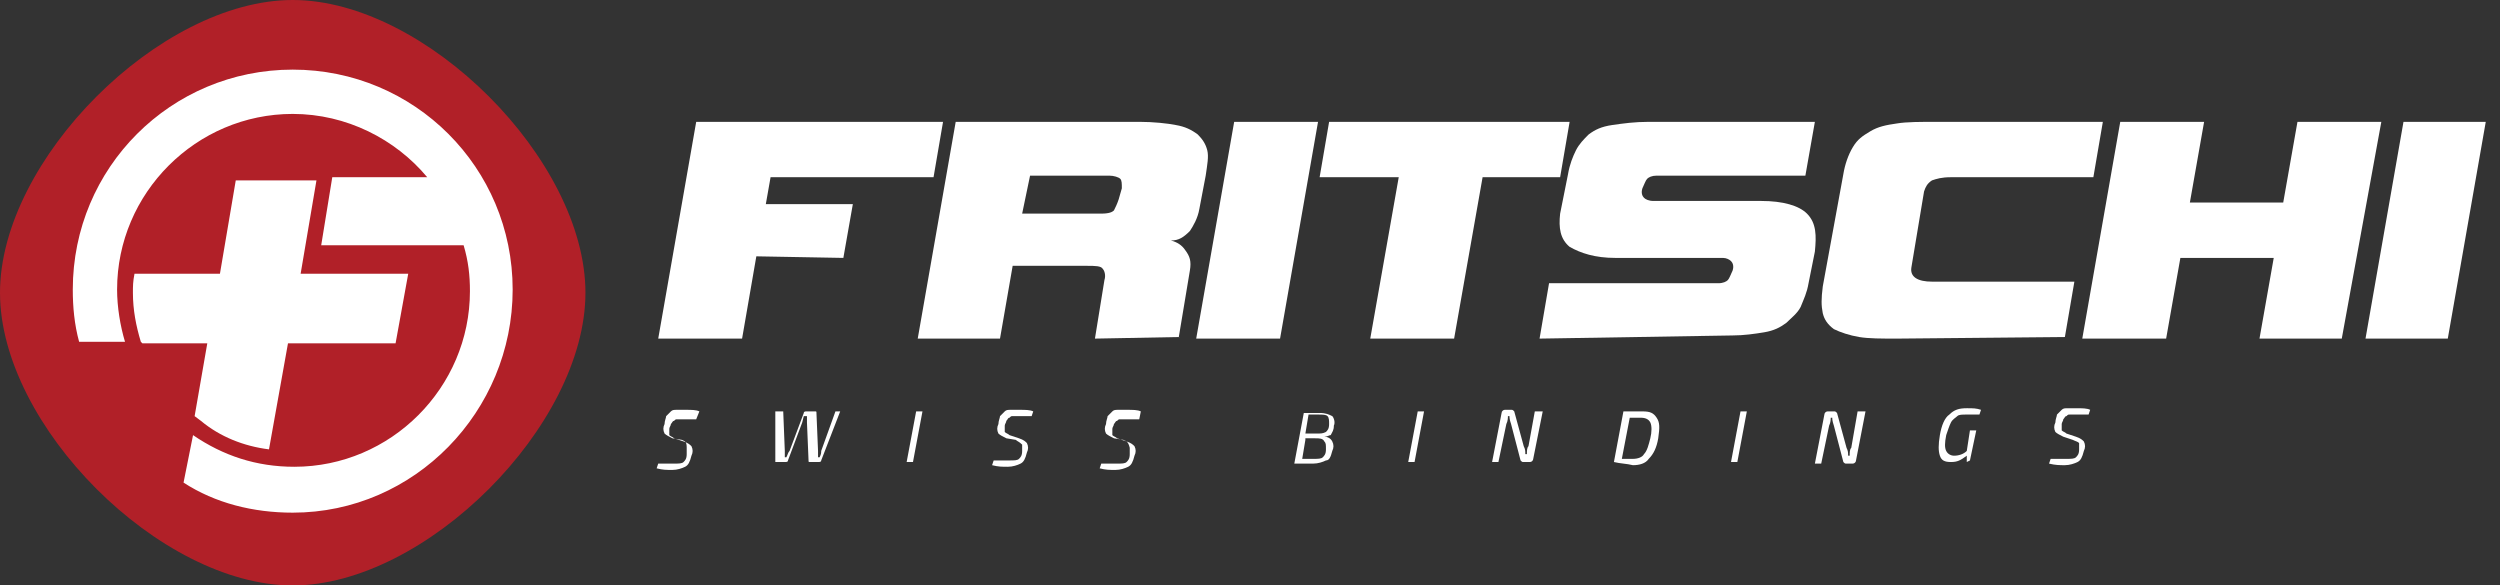 <?xml version="1.0" encoding="utf-8"?>
<svg version="1.1" id="svg-logo-diamir" xmlns="http://www.w3.org/2000/svg" xmlns:xlink="http://www.w3.org/1999/xlink"
     x="0px" y="0px"
     width="158px" height="37px" viewBox="0 0 158 37" style="enable-background:new 0 0 158 37;" xml:space="preserve">
<rect x="0" y="0" width="158" height="37" fill="#333333" stroke="none"/>
<style type="text/css">
    .svg-logo-diamir__st0 {
        fill: #FFFFFF;
    }

    .svg-logo-diamir__st1 {
        fill: #B12028;
    }
</style>
    <g id="XMLID_508_">
        <g id="XMLID_613_">
            <g id="XMLID_614_">
                <g id="XMLID_645_">
                    <path id="XMLID_661_" class="svg-logo-diamir__st0" d="M47.8,16.2l-0.9,5.2h-5.3L44,7.7h15.6L59,11.2H48.7l-0.3,1.7h5.5l-0.6,3.4L47.8,16.2
					L47.8,16.2z"/>
                    <path id="XMLID_658_" class="svg-logo-diamir__st0" d="M69.2,21.4l0.6-3.7c0.1-0.3,0-0.6-0.1-0.7c-0.1-0.2-0.5-0.2-1-0.2H64l-0.8,4.6H58l2.4-13.7
					H72c0.9,0,1.8,0.1,2.3,0.2c0.6,0.1,1,0.3,1.4,0.6c0.3,0.3,0.5,0.6,0.6,1c0.1,0.4,0,0.9-0.1,1.6l-0.4,2.1
					c-0.1,0.6-0.4,1.1-0.6,1.4c-0.4,0.4-0.7,0.6-1.2,0.6c0.4,0.1,0.7,0.3,0.9,0.6c0.3,0.4,0.4,0.7,0.3,1.3l-0.7,4.2L69.2,21.4
					L69.2,21.4z M70.9,11.9c0-0.3,0-0.5-0.1-0.6c-0.1-0.1-0.4-0.2-0.7-0.2h-5l-0.5,2.4h5c0.5,0,0.7-0.1,0.8-0.2
					c0.1-0.2,0.2-0.4,0.3-0.7L70.9,11.9z"/>
                    <path id="XMLID_656_" class="svg-logo-diamir__st0" d="M75.6,21.4L78,7.7h5.3l-2.4,13.7H75.6z"/>
                    <path id="XMLID_654_" class="svg-logo-diamir__st0"
                          d="M86.6,21.4l1.8-10.2h-5L84,7.7h15.2l-0.6,3.5h-4.9l-1.8,10.2H86.6z"/>
                    <path id="XMLID_652_" class="svg-logo-diamir__st0" d="M97.3,21.4l0.6-3.5h10.7c0.3,0,0.5-0.1,0.6-0.2c0.1-0.1,0.2-0.4,0.3-0.6
					c0.1-0.3,0-0.5-0.1-0.6c-0.1-0.1-0.3-0.2-0.5-0.2h-6.8c-1.3,0-2.2-0.3-2.9-0.7c-0.6-0.5-0.7-1.2-0.6-2.1l0.5-2.5
					c0.1-0.6,0.3-1.1,0.5-1.5c0.2-0.4,0.5-0.7,0.8-1c0.4-0.3,0.8-0.5,1.5-0.6s1.4-0.2,2.3-0.2h10.5l-0.6,3.4h-9.4
					c-0.3,0-0.5,0.1-0.6,0.2c-0.1,0.1-0.2,0.4-0.3,0.6c-0.1,0.3,0,0.5,0.1,0.6c0.1,0.1,0.3,0.2,0.6,0.2h6.8c1.4,0,2.4,0.3,2.9,0.8
					c0.6,0.6,0.6,1.4,0.5,2.4l-0.4,2c-0.1,0.6-0.3,1-0.5,1.5c-0.2,0.4-0.6,0.7-0.9,1c-0.4,0.3-0.8,0.5-1.4,0.6
					c-0.6,0.1-1.3,0.2-2,0.2L97.3,21.4L97.3,21.4z"/>
                    <path id="XMLID_650_" class="svg-logo-diamir__st0" d="M119.9,21.4c-1,0-1.8,0-2.4-0.1s-1.2-0.3-1.6-0.5c-0.4-0.3-0.6-0.6-0.7-1
					c-0.1-0.5-0.1-0.9,0-1.7l1.3-7.1c0.1-0.6,0.3-1.2,0.6-1.7c0.3-0.5,0.6-0.7,1.1-1c0.5-0.3,1-0.4,1.7-0.5c0.6-0.1,1.5-0.1,2.5-0.1
					h10.5l-0.6,3.5h-9c-0.6,0-0.9,0.1-1.2,0.2c-0.3,0.2-0.4,0.4-0.5,0.7l-0.8,4.8c-0.1,0.6,0.4,0.9,1.3,0.9h9l-0.6,3.5L119.9,21.4
					L119.9,21.4z"/>
                    <path id="XMLID_648_" class="svg-logo-diamir__st0" d="M142.8,21.4l0.9-5.1h-5.9l-0.9,5.1h-5.3L134,7.7h5.3l-0.9,5.1h5.9l0.9-5.1h5.3L148,21.4
					H142.8z"/>
                    <path id="XMLID_646_" class="svg-logo-diamir__st0" d="M149.5,21.4l2.4-13.7h5.2l-2.4,13.7H149.5z"/>
                </g>
                <g id="XMLID_615_">
                    <path id="XMLID_643_" class="svg-logo-diamir__st0" d="M43.1,27.8l-0.6-0.1c-0.2-0.1-0.4-0.2-0.5-0.3c-0.1-0.2-0.1-0.4,0-0.6
					c0-0.2,0.1-0.4,0.1-0.5c0.1-0.1,0.2-0.2,0.3-0.3c0.1-0.1,0.2-0.1,0.4-0.1c0.1,0,0.3,0,0.5,0c0.4,0,0.7,0,0.9,0.1L44,26.5
					c-0.3,0-0.6,0-0.9,0c-0.1,0-0.3,0-0.3,0c-0.1,0-0.1,0-0.2,0.1c-0.1,0-0.1,0.1-0.2,0.2c0,0.1-0.1,0.2-0.1,0.3c0,0.2,0,0.3,0,0.4
					c0.1,0.1,0.2,0.1,0.3,0.2l0.6,0.2c0.3,0.1,0.4,0.2,0.5,0.3c0.1,0.2,0.1,0.4,0,0.6c-0.1,0.4-0.2,0.6-0.4,0.7
					c-0.2,0.1-0.5,0.2-0.8,0.2c-0.4,0-0.6,0-1-0.1l0.1-0.3c0.6,0,0.8,0,1,0c0.3,0,0.5,0,0.6-0.1c0.1-0.1,0.2-0.2,0.2-0.5
					c0-0.2,0-0.3,0-0.4C43.4,27.9,43.3,27.9,43.1,27.8z"/>
                    <path id="XMLID_641_" class="svg-logo-diamir__st0" d="M53.1,26l-1.2,3.1c0,0.1-0.1,0.1-0.2,0.1h-0.5c-0.1,0-0.1,0-0.1-0.1l-0.1-2.4
					c0-0.1,0-0.2,0-0.4h-0.2l-0.1,0.4l-0.9,2.4c0,0.1-0.1,0.1-0.2,0.1h-0.5h-0.1v-0.1L49,26h0.5l0.1,2.5c0,0,0,0.2,0,0.4h0.1
					c0.1-0.2,0.1-0.3,0.2-0.4l0.9-2.4c0-0.1,0.1-0.1,0.2-0.1h0.5c0.1,0,0.1,0,0.1,0.1l0.1,2.4c0,0.2,0,0.3,0,0.4h0.1
					c0.1-0.2,0.1-0.3,0.1-0.4l0.9-2.5H53.1z"/>
                    <path id="XMLID_639_" class="svg-logo-diamir__st0" d="M57.7,29.2h-0.4l0.6-3.2h0.4L57.7,29.2z"/>
                    <path id="XMLID_637_" class="svg-logo-diamir__st0" d="M64.2,27.8l-0.6-0.1c-0.2-0.1-0.4-0.2-0.5-0.3c-0.1-0.2-0.1-0.4,0-0.6
					c0-0.2,0.1-0.4,0.1-0.5c0.1-0.1,0.2-0.2,0.3-0.3c0.1-0.1,0.2-0.1,0.4-0.1c0.1,0,0.3,0,0.5,0c0.4,0,0.7,0,0.9,0.1l-0.1,0.3
					c-0.3,0-0.6,0-0.9,0c-0.1,0-0.3,0-0.3,0c-0.1,0-0.1,0-0.2,0.1c-0.1,0-0.1,0.1-0.2,0.2c0,0.1-0.1,0.2-0.1,0.3c0,0.2,0,0.3,0,0.4
					c0.1,0.1,0.2,0.1,0.3,0.2l0.6,0.2c0.3,0.1,0.4,0.2,0.5,0.3c0.1,0.2,0.1,0.4,0,0.6c-0.1,0.4-0.2,0.6-0.4,0.7
					c-0.2,0.1-0.5,0.2-0.8,0.2c-0.4,0-0.6,0-1-0.1l0.1-0.3c0.6,0,0.8,0,1,0c0.3,0,0.5,0,0.6-0.1c0.1-0.1,0.2-0.2,0.2-0.5
					c0-0.2,0-0.3,0-0.4C64.4,27.9,64.3,27.9,64.2,27.8z"/>
                    <path id="XMLID_635_" class="svg-logo-diamir__st0" d="M71,27.8l-0.6-0.1c-0.2-0.1-0.4-0.2-0.5-0.3c-0.1-0.2-0.1-0.4,0-0.6c0-0.2,0.1-0.4,0.1-0.5
					c0.1-0.1,0.2-0.2,0.3-0.3c0.1-0.1,0.2-0.1,0.4-0.1c0.1,0,0.3,0,0.5,0c0.4,0,0.7,0,0.9,0.1L72,26.5c-0.3,0-0.6,0-0.9,0
					c-0.1,0-0.3,0-0.3,0c-0.1,0-0.1,0-0.2,0.1c-0.1,0-0.1,0.1-0.2,0.2c0,0.1-0.1,0.2-0.1,0.3c0,0.2,0,0.3,0,0.4
					c0.1,0.1,0.2,0.1,0.3,0.2l0.6,0.2c0.3,0.1,0.4,0.2,0.5,0.3c0.1,0.2,0.1,0.4,0,0.6c-0.1,0.4-0.2,0.6-0.4,0.7
					c-0.2,0.1-0.5,0.2-0.8,0.2c-0.4,0-0.6,0-1-0.1l0.1-0.3c0.6,0,0.8,0,1,0c0.3,0,0.5,0,0.6-0.1c0.1-0.1,0.2-0.2,0.2-0.5
					c0-0.2,0-0.3,0-0.4C71.3,27.9,71.2,27.9,71,27.8z"/>
                    <path id="XMLID_631_" class="svg-logo-diamir__st0" d="M83.7,27.6L83.7,27.6c0.2,0,0.4,0.1,0.5,0.3s0.1,0.4,0,0.6c-0.1,0.4-0.2,0.6-0.4,0.6
					c-0.2,0.1-0.5,0.2-0.8,0.2c-0.6,0-0.9,0-1.2,0l0.6-3.2c0.3,0,0.6,0,1,0s0.6,0.1,0.8,0.2c0.1,0.1,0.2,0.4,0.1,0.6
					c0,0.3-0.1,0.4-0.2,0.6C84,27.5,83.9,27.6,83.7,27.6z M82.5,27.8L82.3,29c0.1,0,0.4,0,0.7,0c0.3,0,0.5,0,0.6-0.1
					s0.2-0.2,0.2-0.5c0-0.3,0-0.4-0.1-0.5c-0.1-0.2-0.3-0.2-0.6-0.2H82.5z M82.5,27.4h0.7c0.3,0,0.4,0,0.6-0.1
					c0.1-0.1,0.2-0.2,0.2-0.5c0-0.2,0-0.4-0.1-0.5c-0.1-0.1-0.3-0.1-0.6-0.1h-0.6L82.5,27.4z"/>
                    <path id="XMLID_629_" class="svg-logo-diamir__st0" d="M89.4,29.2H89l0.6-3.2h0.4L89.4,29.2z"/>
                    <path id="XMLID_627_" class="svg-logo-diamir__st0" d="M97.5,26L96.9,29c0,0.1-0.1,0.2-0.2,0.2h-0.4c-0.1,0-0.1,0-0.2-0.1l-0.6-2.3
					c-0.1-0.3-0.1-0.4-0.1-0.5h-0.1c0,0.1,0,0.3-0.1,0.5l-0.5,2.4h-0.4l0.6-3.1c0-0.1,0.1-0.2,0.2-0.2h0.4c0.1,0,0.1,0,0.2,0.1
					l0.6,2.2c0.1,0.2,0.1,0.3,0.1,0.5h0.1c0-0.2,0-0.4,0.1-0.5L97,26H97.5z"/>
                    <path id="XMLID_624_" class="svg-logo-diamir__st0" d="M102,29.2l0.6-3.2c0.4,0,0.8,0,1.2,0c0.5,0,0.7,0.1,0.9,0.4c0.2,0.3,0.2,0.6,0.1,1.3
					c-0.1,0.6-0.3,1-0.6,1.3c-0.2,0.3-0.6,0.4-1,0.4C102.8,29.3,102.4,29.3,102,29.2z M103,26.4l-0.5,2.6c0.3,0,0.6,0,0.7,0
					c0.3,0,0.6-0.1,0.7-0.3c0.2-0.2,0.3-0.6,0.4-1s0.1-0.8,0-1s-0.3-0.3-0.6-0.3C103.4,26.4,103.2,26.4,103,26.4z"/>
                    <path id="XMLID_622_" class="svg-logo-diamir__st0" d="M109.8,29.2h-0.4L110,26h0.4L109.8,29.2z"/>
                    <path id="XMLID_620_" class="svg-logo-diamir__st0" d="M117.9,26l-0.6,3.1c0,0.1-0.1,0.2-0.2,0.2h-0.4c-0.1,0-0.1,0-0.2-0.1l-0.6-2.3
					c-0.1-0.3-0.1-0.4-0.1-0.5h-0.1c0,0.1,0,0.3-0.1,0.5l-0.5,2.4h-0.4l0.6-3.1c0-0.1,0.1-0.2,0.2-0.2h0.4c0.1,0,0.1,0,0.2,0.1
					l0.6,2.2c0.1,0.2,0.1,0.3,0.1,0.5h0.1c0-0.2,0-0.4,0.1-0.5l0.4-2.3H117.9z"/>
                    <path id="XMLID_618_" class="svg-logo-diamir__st0" d="M124.3,29.2v-0.4c-0.4,0.3-0.6,0.4-1,0.4c-0.4,0-0.6-0.1-0.7-0.4c-0.1-0.3-0.1-0.7,0-1.3
					c0.1-0.6,0.3-1.1,0.6-1.3c0.3-0.3,0.6-0.4,1.1-0.4c0.4,0,0.6,0,0.9,0.1l-0.1,0.3c-0.3,0-0.6,0-0.8,0c-0.3,0-0.5,0-0.6,0.1
					s-0.3,0.2-0.4,0.4c-0.1,0.2-0.2,0.5-0.3,0.8c-0.1,0.5-0.1,0.8,0,1c0.1,0.2,0.3,0.3,0.5,0.3c0.3,0,0.6-0.1,0.8-0.3l0.2-1.3h0.4
					l-0.4,1.9L124.3,29.2L124.3,29.2z"/>
                    <path id="XMLID_616_" class="svg-logo-diamir__st0" d="M131,27.8l-0.6-0.2c-0.2-0.1-0.4-0.2-0.5-0.3c-0.1-0.2-0.1-0.4,0-0.6
					c0-0.2,0.1-0.4,0.1-0.5c0.1-0.1,0.2-0.2,0.3-0.3c0.1-0.1,0.2-0.1,0.4-0.1c0.1,0,0.3,0,0.5,0c0.4,0,0.7,0,0.9,0.1l-0.1,0.3
					c-0.3,0-0.6,0-0.9,0c-0.1,0-0.3,0-0.3,0c-0.1,0-0.1,0-0.2,0.1c-0.1,0-0.1,0.1-0.2,0.2c0,0.1-0.1,0.2-0.1,0.3c0,0.2,0,0.3,0,0.4
					c0.1,0.1,0.2,0.1,0.3,0.2l0.6,0.2c0.3,0.1,0.4,0.2,0.5,0.3c0.1,0.2,0.1,0.4,0,0.6c-0.1,0.4-0.2,0.6-0.4,0.7
					c-0.2,0.1-0.5,0.2-0.8,0.2s-0.6,0-1-0.1l0.1-0.3c0.6,0,0.8,0,1,0c0.3,0,0.5,0,0.6-0.1s0.2-0.2,0.2-0.5c0-0.2,0-0.3,0-0.4
					C131.3,27.9,131.2,27.9,131,27.8z"/>
                </g>
            </g>
        </g>
        <g id="XMLID_509_">
            <polygon id="XMLID_514_" class="svg-logo-diamir__st0 svg-logo-diamir-turn-transparent" points="2.6,14.8 6.8,7.5 17.2,2.4 27.6,4.8 34.3,14.2 32.5,26.1 23.9,33.5 14.1,33.9
			4.7,25.4 		"/>
            <path id="XMLID_510_" class="svg-logo-diamir__st1" d="M18.5,0C10.1,0,0,10.1,0,18.5S10.1,37,18.5,37S37,26.9,37,18.5S26.9,0,18.5,0z M8.9,21.6
			c-0.3-1-0.5-2-0.5-3.1c0-0.4,0-0.7,0.1-1.2h5.4l1-5.9H20l-1,5.9h6.8L25,21.7h-6.8l-1.2,6.7c-1.6-0.2-3.1-0.8-4.3-1.8l-0.4-0.3
			l0.8-4.6H9L8.9,21.6z M18.5,32.4c-2.5,0-4.9-0.6-6.9-1.9l0.6-3c1.9,1.3,4,2,6.4,2c6.1,0,11.1-5,11.1-11.1c0-1-0.1-1.9-0.4-2.9h-9
			l0.7-4.3h6c-2-2.4-5.1-4-8.5-4c-6.1,0-11.1,5-11.1,11.1c0,1.1,0.2,2.3,0.5,3.3H5c-0.3-1.1-0.4-2.2-0.4-3.3
			c0-7.7,6.2-13.9,13.9-13.9s13.9,6.2,13.9,13.9S26.2,32.4,18.5,32.4z"/>
        </g>
    </g>
</svg>
